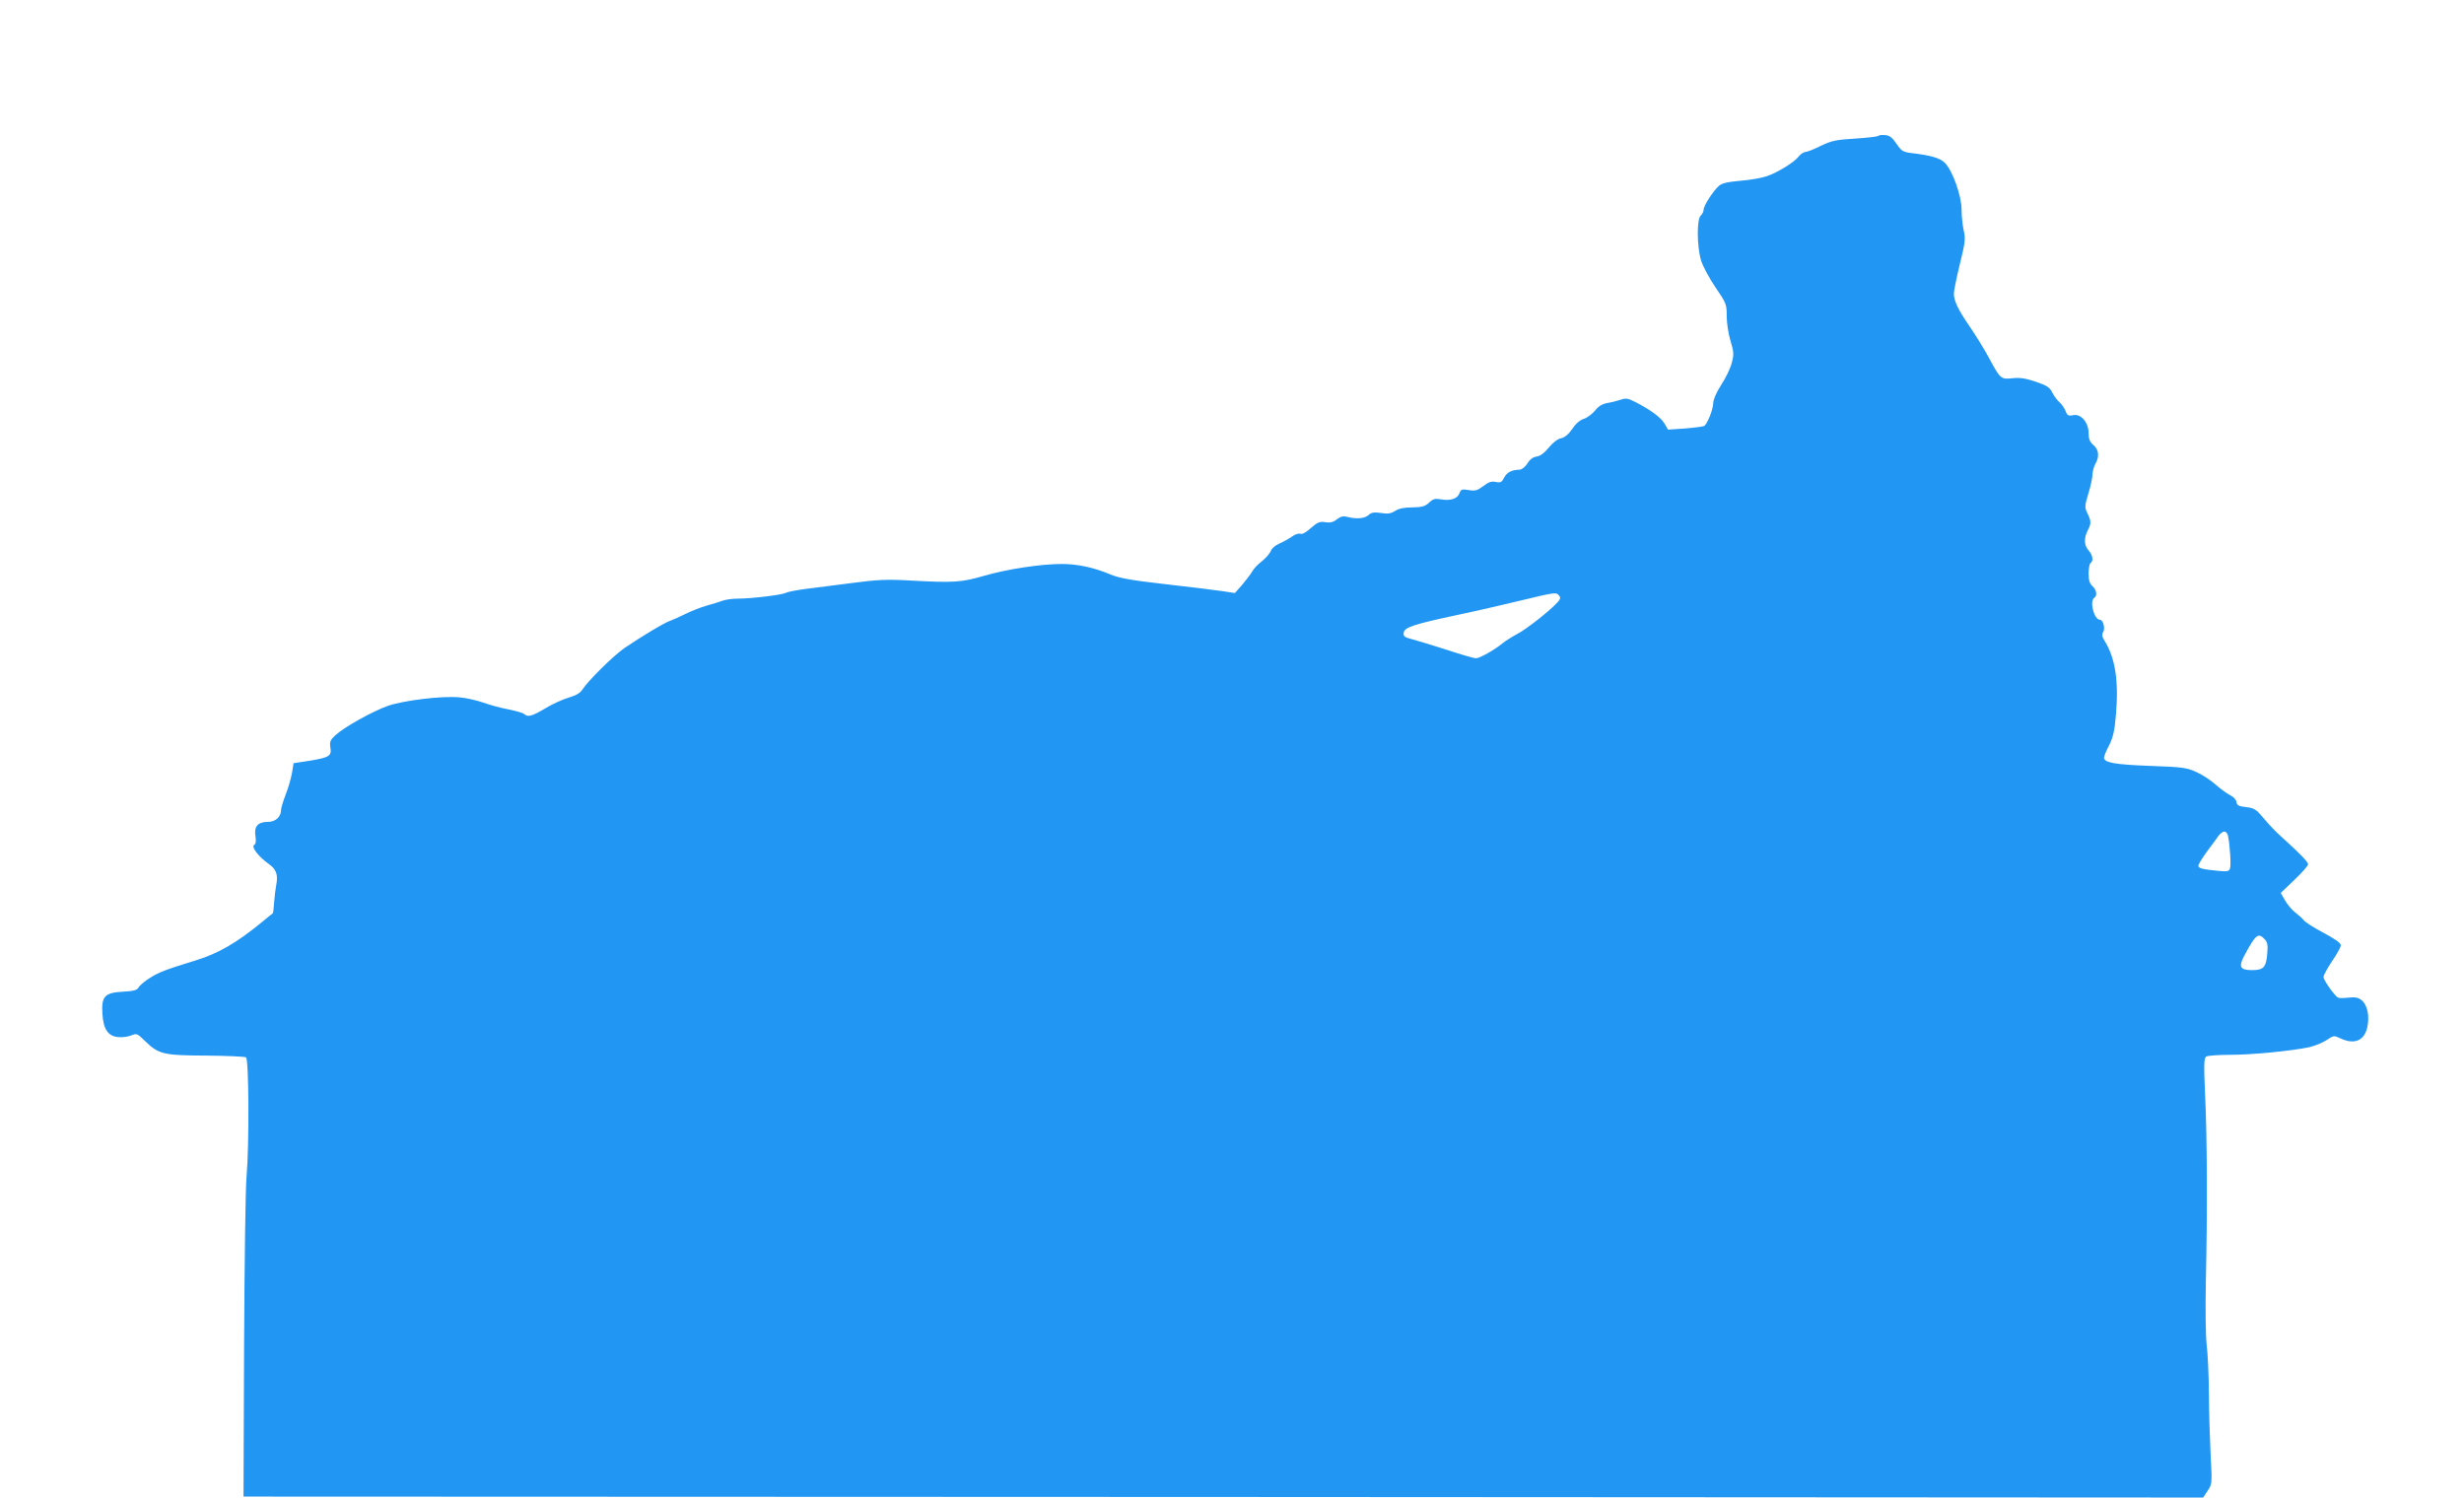 <?xml version="1.0" standalone="no"?>
<!DOCTYPE svg PUBLIC "-//W3C//DTD SVG 20010904//EN"
 "http://www.w3.org/TR/2001/REC-SVG-20010904/DTD/svg10.dtd">
<svg version="1.0" xmlns="http://www.w3.org/2000/svg"
 width="1280pt" height="778pt" viewBox="0 0 1280 778"
 preserveAspectRatio="xMidYMid meet">
<g transform="translate(0,778) scale(0.1,-0.1)"
fill="#2196f3" stroke="none">
<path d="M9757 7074 c-3 -4 -58 -10 -120 -14 -99 -6 -122 -11 -179 -38 -35
-18 -72 -32 -81 -32 -8 0 -24 -11 -34 -24 -24 -30 -106 -81 -164 -101 -24 -9
-86 -20 -137 -24 -68 -6 -98 -13 -113 -27 -31 -28 -79 -103 -79 -123 0 -10 -7
-24 -15 -31 -21 -17 -20 -159 1 -231 9 -30 42 -93 75 -141 57 -83 59 -89 59
-151 0 -36 9 -93 20 -129 17 -57 18 -69 6 -114 -7 -28 -32 -79 -55 -114 -25
-39 -41 -76 -41 -94 0 -32 -31 -109 -47 -119 -5 -3 -50 -9 -99 -13 l-89 -6
-18 31 c-19 32 -70 70 -149 111 -41 21 -51 23 -80 13 -18 -6 -50 -14 -70 -17
-25 -5 -45 -17 -62 -39 -14 -17 -40 -37 -58 -43 -21 -6 -44 -27 -61 -53 -19
-28 -39 -44 -58 -48 -17 -3 -42 -22 -64 -49 -23 -28 -45 -44 -63 -46 -17 -2
-34 -14 -47 -35 -11 -18 -29 -32 -40 -33 -42 -1 -66 -13 -81 -41 -12 -24 -19
-28 -43 -23 -22 5 -38 0 -65 -21 -31 -23 -42 -27 -76 -21 -36 6 -41 4 -49 -18
-11 -28 -48 -39 -97 -30 -29 5 -40 2 -60 -17 -21 -20 -37 -24 -87 -25 -42 0
-71 -6 -89 -18 -22 -14 -38 -17 -74 -11 -36 5 -50 3 -65 -11 -20 -18 -64 -22
-111 -9 -20 5 -34 2 -53 -13 -19 -15 -35 -19 -60 -15 -30 5 -40 0 -75 -30 -25
-23 -45 -34 -55 -30 -9 3 -29 -3 -44 -15 -16 -11 -45 -27 -65 -36 -21 -9 -40
-25 -45 -40 -6 -13 -26 -36 -46 -52 -20 -15 -43 -39 -50 -53 -8 -14 -32 -45
-52 -69 l-38 -43 -65 10 c-36 5 -168 22 -295 36 -178 20 -242 32 -285 50 -85
36 -171 55 -254 55 -110 0 -286 -27 -406 -62 -117 -34 -158 -36 -380 -24 -122
7 -171 5 -305 -13 -88 -11 -197 -25 -243 -31 -46 -6 -91 -15 -100 -20 -21 -11
-179 -30 -250 -30 -28 0 -63 -5 -79 -11 -15 -6 -52 -17 -81 -25 -28 -8 -78
-27 -110 -43 -31 -15 -68 -32 -80 -36 -27 -8 -147 -80 -237 -141 -59 -41 -187
-167 -220 -217 -11 -18 -35 -31 -73 -42 -31 -9 -85 -34 -121 -56 -67 -40 -90
-46 -107 -29 -6 6 -42 16 -80 24 -38 7 -98 23 -134 36 -36 12 -91 25 -123 27
-89 9 -291 -16 -372 -44 -81 -29 -226 -110 -272 -152 -27 -25 -31 -34 -27 -63
8 -45 -4 -53 -106 -70 l-85 -13 -8 -50 c-5 -28 -19 -78 -33 -113 -13 -34 -24
-70 -24 -80 0 -36 -29 -62 -69 -62 -52 0 -72 -24 -64 -74 4 -26 2 -41 -7 -46
-16 -10 24 -62 77 -99 39 -28 48 -55 38 -109 -4 -20 -9 -61 -11 -91 -2 -30 -5
-55 -7 -56 -1 0 -27 -21 -57 -46 -133 -109 -227 -163 -345 -199 -156 -48 -190
-61 -237 -91 -27 -17 -53 -39 -58 -49 -7 -14 -26 -19 -81 -22 -95 -5 -113 -24
-107 -115 5 -81 30 -117 83 -121 21 -2 51 2 67 9 28 11 32 10 71 -29 71 -69
95 -75 317 -76 107 -1 201 -5 208 -9 15 -10 17 -455 3 -617 -6 -58 -11 -456
-13 -885 l-3 -780 5090 -2 5090 -3 23 35 c23 33 24 37 16 182 -4 81 -9 227 -9
323 -1 96 -6 211 -12 255 -5 47 -7 183 -4 330 8 345 7 744 -4 968 -7 158 -6
190 6 198 8 5 64 9 124 9 112 0 319 20 413 40 28 7 68 23 89 37 35 24 38 24
70 9 73 -35 126 -13 141 59 12 58 0 114 -30 139 -18 14 -33 17 -69 13 -25 -3
-49 -3 -55 1 -21 15 -74 91 -74 106 0 9 20 46 45 83 25 36 45 73 45 82 0 12
-30 33 -90 65 -49 26 -95 55 -102 65 -7 9 -27 27 -44 40 -17 13 -41 41 -53 62
l-23 40 71 68 c39 37 71 73 71 81 0 12 -43 57 -141 145 -25 22 -65 64 -89 93
-40 48 -50 54 -92 59 -38 4 -48 9 -50 27 -2 12 -16 27 -33 35 -16 8 -49 32
-73 53 -24 22 -69 52 -100 66 -52 24 -72 27 -242 33 -187 7 -240 17 -240 43 0
8 12 37 27 65 20 41 28 74 35 159 15 175 -4 296 -60 384 -13 22 -14 32 -6 45
11 18 -1 63 -17 63 -31 0 -56 98 -29 115 16 10 11 41 -10 60 -15 13 -20 31
-20 66 0 26 5 51 10 54 16 10 12 40 -10 65 -24 27 -25 64 -5 104 19 36 19 47
-1 89 -15 31 -15 38 5 104 12 38 21 83 21 99 1 16 7 40 15 54 22 38 18 74 -10
98 -19 16 -25 32 -25 61 0 56 -40 103 -80 94 -25 -5 -31 -2 -40 22 -6 15 -19
34 -30 44 -11 9 -28 31 -38 50 -14 29 -28 38 -87 58 -53 18 -82 22 -121 18
-60 -7 -63 -4 -124 110 -24 44 -68 115 -98 159 -60 87 -82 133 -82 171 0 14
14 83 31 153 28 113 30 132 20 175 -6 27 -11 75 -11 108 0 71 -47 203 -86 242
-25 26 -73 40 -176 52 -42 5 -51 11 -76 48 -21 31 -35 43 -58 45 -16 2 -33 0
-37 -4z m-1658 -2388 c9 -10 7 -18 -6 -33 -39 -44 -166 -144 -212 -167 -26
-14 -61 -36 -77 -49 -41 -34 -118 -77 -137 -77 -9 0 -79 20 -154 45 -76 24
-157 49 -181 55 -36 9 -43 15 -40 33 4 28 53 44 278 92 91 19 237 53 325 74
186 45 189 45 204 27z m3475 -1248 c10 -49 17 -154 10 -171 -5 -14 -15 -16
-63 -11 -82 8 -101 13 -101 27 0 6 20 39 44 72 25 33 52 70 61 83 9 12 22 22
30 22 8 0 17 -10 19 -22z m191 -538 c14 -15 17 -31 13 -74 -6 -72 -19 -86 -80
-86 -61 0 -70 17 -40 74 60 112 73 123 107 86z"/>
</g>
</svg>
